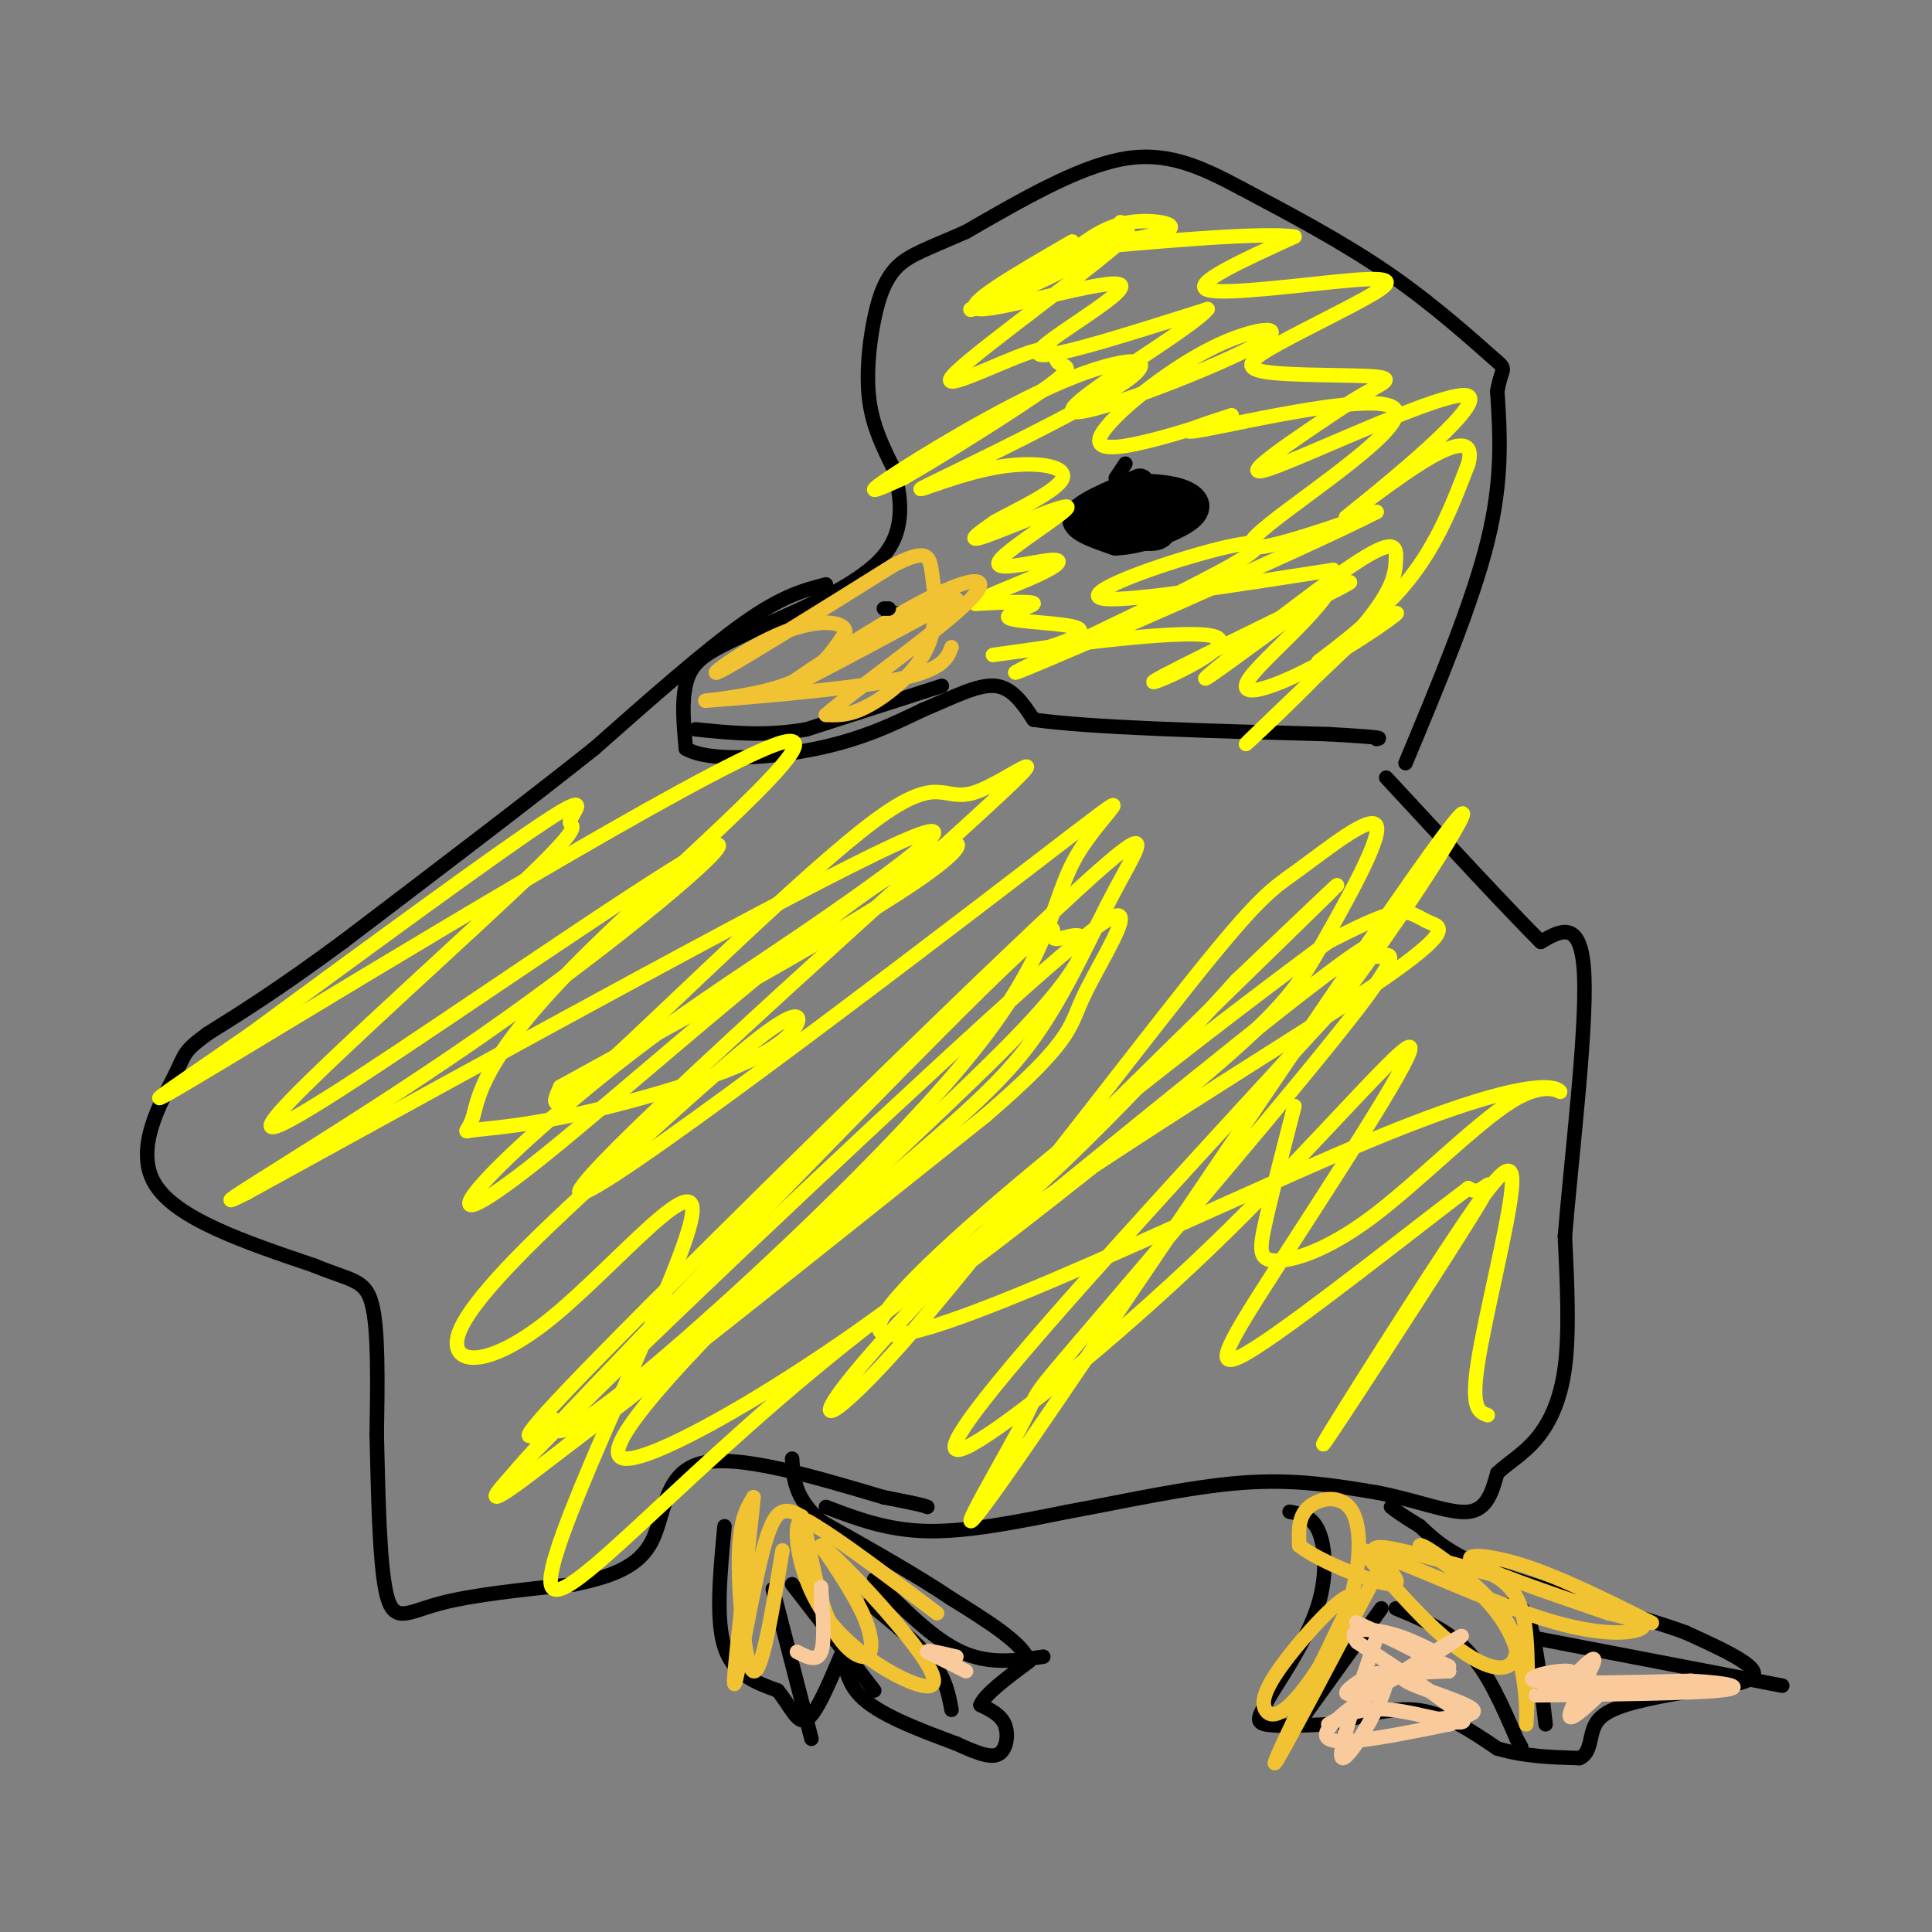 <svg viewBox='0 0 400 400' version='1.1' xmlns='http://www.w3.org/2000/svg' xmlns:xlink='http://www.w3.org/1999/xlink'><rect x="0" y="0" width="400" height="400" fill="#808080" stroke="none"/><g fill='none' stroke='#000000' stroke-width='3' stroke-linecap='round' stroke-linejoin='round'><path d='M171,312c6.333,2.417 12.667,4.833 21,5c8.333,0.167 18.667,-1.917 29,-4'/><path d='M221,313c11.267,-2.044 24.933,-5.156 36,-6c11.067,-0.844 19.533,0.578 28,2'/><path d='M285,309c8.311,1.556 15.089,4.444 19,4c3.911,-0.444 4.956,-4.222 6,-8'/><path d='M310,305c2.381,-2.250 5.333,-3.875 8,-7c2.667,-3.125 5.048,-7.750 6,-15c0.952,-7.250 0.476,-17.125 0,-27'/><path d='M324,256c1.289,-15.889 4.511,-42.111 4,-54c-0.511,-11.889 -4.756,-9.444 -9,-7'/><path d='M319,195c-6.833,-6.833 -19.417,-20.417 -32,-34'/><path d='M291,158c6.917,-16.583 13.833,-33.167 17,-46c3.167,-12.833 2.583,-21.917 2,-31'/><path d='M310,81c0.964,-5.583 2.375,-4.042 -1,-7c-3.375,-2.958 -11.536,-10.417 -21,-17c-9.464,-6.583 -20.232,-12.292 -31,-18'/><path d='M257,39c-8.956,-4.800 -15.844,-7.800 -25,-6c-9.156,1.800 -20.578,8.400 -32,15'/><path d='M200,48c-7.850,3.466 -11.475,4.630 -14,7c-2.525,2.370 -3.949,5.946 -5,11c-1.051,5.054 -1.729,11.587 -1,17c0.729,5.413 2.864,9.707 5,14'/><path d='M185,97c1.489,5.511 2.711,12.289 -2,18c-4.711,5.711 -15.356,10.356 -26,15'/><path d='M157,130c-7.111,3.622 -11.889,5.178 -14,9c-2.111,3.822 -1.556,9.911 -1,16'/><path d='M142,155c4.867,2.844 17.533,1.956 27,0c9.467,-1.956 15.733,-4.978 22,-8'/><path d='M191,147c6.400,-2.667 11.400,-5.333 15,-5c3.600,0.333 5.800,3.667 8,7'/><path d='M214,149c11.500,1.667 36.250,2.333 61,3'/><path d='M275,152c11.833,0.667 10.917,0.833 10,1'/><path d='M233,96c0.000,0.000 -2.000,3.000 -2,3'/></g>
<g fill='none' stroke='#000000' stroke-width='6' stroke-linecap='round' stroke-linejoin='round'><path d='M236,100c-6.083,2.500 -12.167,5.000 -13,7c-0.833,2.000 3.583,3.500 8,5'/><path d='M231,112c4.619,-0.071 12.167,-2.750 15,-5c2.833,-2.250 0.952,-4.071 -2,-5c-2.952,-0.929 -6.976,-0.964 -11,-1'/><path d='M233,101c-2.815,1.048 -4.352,4.167 -5,6c-0.648,1.833 -0.405,2.378 2,3c2.405,0.622 6.973,1.321 9,1c2.027,-0.321 1.514,-1.660 1,-3'/><path d='M240,108c-3.267,-0.289 -11.933,0.489 -12,0c-0.067,-0.489 8.467,-2.244 17,-4'/></g>
<g fill='none' stroke='#000000' stroke-width='3' stroke-linecap='round' stroke-linejoin='round'><path d='M195,142c0.000,0.000 -28.000,9.000 -28,9'/><path d='M167,151c-8.500,1.500 -15.750,0.750 -23,0'/><path d='M186,127c0.000,0.000 -2.000,0.000 -2,0'/><path d='M184,127c-0.333,0.000 -0.167,0.000 0,0'/><path d='M171,121c-4.500,1.167 -9.000,2.333 -17,8c-8.000,5.667 -19.500,15.833 -31,26'/><path d='M123,155c-13.833,11.000 -32.917,25.500 -52,40'/><path d='M71,195c-13.333,9.833 -20.667,14.417 -28,19'/><path d='M43,214c-5.286,3.869 -4.500,4.042 -7,9c-2.500,4.958 -8.286,14.702 -4,22c4.286,7.298 18.643,12.149 33,17'/><path d='M65,262c7.756,3.222 10.644,2.778 12,8c1.356,5.222 1.178,16.111 1,27'/><path d='M78,297c0.286,11.476 0.500,26.667 2,33c1.500,6.333 4.286,3.810 11,2c6.714,-1.810 17.357,-2.905 28,-4'/><path d='M119,328c7.810,-1.619 13.333,-3.667 16,-9c2.667,-5.333 2.476,-13.952 10,-16c7.524,-2.048 22.762,2.476 38,7'/><path d='M183,310c7.833,1.500 8.417,1.750 9,2'/><path d='M150,316c-0.917,9.667 -1.833,19.333 0,25c1.833,5.667 6.417,7.333 11,9'/><path d='M161,350c2.733,3.311 4.067,7.089 6,6c1.933,-1.089 4.467,-7.044 7,-13'/><path d='M174,343c1.089,-0.689 0.311,4.089 4,8c3.689,3.911 11.844,6.956 20,10'/><path d='M198,361c5.012,2.310 7.542,3.083 9,2c1.458,-1.083 1.845,-4.024 1,-6c-0.845,-1.976 -2.923,-2.988 -5,-4'/><path d='M203,353c0.833,-2.167 5.417,-5.583 10,-9'/><path d='M213,344c-1.000,-3.667 -8.500,-8.333 -16,-13'/><path d='M197,331c-7.167,-4.833 -17.083,-10.417 -27,-16'/><path d='M170,315c-5.500,-4.833 -5.750,-8.917 -6,-13'/><path d='M267,313c2.311,0.444 4.622,0.889 6,4c1.378,3.111 1.822,8.889 0,15c-1.822,6.111 -5.911,12.556 -10,19'/><path d='M263,351c-2.356,4.289 -3.244,5.511 -1,6c2.244,0.489 7.622,0.244 13,0'/><path d='M275,357c5.267,-1.022 11.933,-3.578 18,-3c6.067,0.578 11.533,4.289 17,8'/><path d='M310,362c5.667,1.667 11.333,1.833 17,2'/><path d='M327,364c2.911,-1.244 1.689,-5.356 4,-8c2.311,-2.644 8.156,-3.822 14,-5'/><path d='M345,351c6.800,-1.267 16.800,-1.933 18,-4c1.200,-2.067 -6.400,-5.533 -14,-9'/><path d='M349,338c-9.867,-3.622 -27.533,-8.178 -38,-12c-10.467,-3.822 -13.733,-6.911 -17,-10'/><path d='M294,316c-3.833,-2.333 -4.917,-3.167 -6,-4'/><path d='M289,333c5.417,2.250 10.833,4.500 15,9c4.167,4.500 7.083,11.250 10,18'/><path d='M314,360c1.667,3.000 0.833,1.500 0,0'/><path d='M313,332c1.417,0.417 2.833,0.833 4,5c1.167,4.167 2.083,12.083 3,20'/><path d='M286,333c0.000,0.000 -18.000,25.000 -18,25'/><path d='M164,328c0.000,0.000 17.000,22.000 17,22'/><path d='M160,329c0.000,0.000 8.000,31.000 8,31'/><path d='M180,332c5.083,4.167 10.167,8.333 13,12c2.833,3.667 3.417,6.833 4,10'/><path d='M181,327c6.083,6.167 12.167,12.333 18,15c5.833,2.667 11.417,1.833 17,1'/><path d='M317,339c0.000,0.000 52.000,10.000 52,10'/></g>
<g fill='none' stroke='#ffff00' stroke-width='3' stroke-linecap='round' stroke-linejoin='round'><path d='M308,293c-1.763,-0.629 -3.527,-1.258 -2,-11c1.527,-9.742 6.344,-28.595 7,-36c0.656,-7.405 -2.849,-3.360 -13,12c-10.151,15.360 -26.948,42.035 -26,41c0.948,-1.035 19.640,-29.779 28,-43c8.360,-13.221 6.389,-10.920 5,-10c-1.389,0.920 -2.194,0.460 -3,0'/><path d='M304,246c-10.110,7.583 -33.884,26.540 -44,33c-10.116,6.460 -6.573,0.424 4,-16c10.573,-16.424 28.176,-43.235 28,-46c-0.176,-2.765 -18.130,18.517 -38,38c-19.870,19.483 -41.657,37.169 -51,43c-9.343,5.831 -6.241,-0.191 8,-17c14.241,-16.809 39.620,-44.404 65,-72'/><path d='M276,209c19.825,-26.136 36.887,-55.474 20,-32c-16.887,23.474 -67.722,99.762 -86,126c-18.278,26.238 -3.998,2.425 1,-7c4.998,-9.425 0.715,-4.462 14,-20c13.285,-15.538 44.138,-51.577 56,-67c11.862,-15.423 4.732,-10.229 4,-11c-0.732,-0.771 4.934,-7.506 -8,2c-12.934,9.506 -44.467,35.253 -76,61'/><path d='M201,261c-2.164,2.106 30.426,-23.130 48,-38c17.574,-14.870 20.132,-19.374 25,-28c4.868,-8.626 12.045,-21.374 11,-24c-1.045,-2.626 -10.313,4.868 -16,9c-5.687,4.132 -7.792,4.900 -23,24c-15.208,19.100 -43.520,56.532 -60,75c-16.480,18.468 -21.129,17.972 0,-5c21.129,-22.972 68.037,-68.421 84,-84c15.963,-15.579 0.982,-1.290 -14,13'/><path d='M256,203c-11.227,12.262 -32.293,36.416 -59,58c-26.707,21.584 -59.053,40.598 -67,41c-7.947,0.402 8.507,-17.809 28,-37c19.493,-19.191 42.026,-39.362 54,-52c11.974,-12.638 13.389,-17.745 12,-19c-1.389,-1.255 -5.582,1.340 -6,0c-0.418,-1.340 2.940,-6.617 -15,11c-17.940,17.617 -57.176,58.128 -79,81c-21.824,22.872 -26.235,28.106 -10,16c16.235,-12.106 53.118,-41.553 90,-71'/><path d='M204,231c17.813,-15.320 17.346,-18.120 20,-24c2.654,-5.880 8.429,-14.840 8,-17c-0.429,-2.160 -7.063,2.481 -38,31c-30.937,28.519 -86.178,80.915 -91,88c-4.822,7.085 40.775,-31.142 68,-54c27.225,-22.858 36.080,-30.349 43,-40c6.920,-9.651 11.906,-21.463 17,-31c5.094,-9.537 10.294,-16.798 -12,4c-22.294,20.798 -72.084,69.657 -94,92c-21.916,22.343 -15.958,18.172 -10,14'/><path d='M115,294c-1.124,3.411 1.065,4.937 19,-10c17.935,-14.937 51.615,-46.338 68,-67c16.385,-20.662 15.476,-30.586 21,-40c5.524,-9.414 17.480,-18.319 -9,2c-26.480,20.319 -91.396,69.860 -94,68c-2.604,-1.860 57.103,-55.123 80,-76c22.897,-20.877 8.983,-9.369 2,-7c-6.983,2.369 -7.034,-4.401 -21,6c-13.966,10.401 -41.847,37.972 -55,50c-13.153,12.028 -11.576,8.514 -10,5'/><path d='M116,225c14.606,-8.035 56.121,-30.624 73,-42c16.879,-11.376 9.121,-11.539 -10,2c-19.121,13.539 -49.605,40.781 -66,54c-16.395,13.219 -18.703,12.415 -13,6c5.703,-6.415 19.415,-18.441 32,-28c12.585,-9.559 24.042,-16.650 39,-27c14.958,-10.350 33.417,-23.957 14,-15c-19.417,8.957 -76.708,40.479 -134,72'/><path d='M51,247c-13.753,6.922 18.865,-11.774 48,-32c29.135,-20.226 54.786,-41.981 49,-40c-5.786,1.981 -43.008,27.700 -66,43c-22.992,15.300 -31.752,20.183 -22,10c9.752,-10.183 38.016,-35.430 50,-47c11.984,-11.570 7.688,-9.461 8,-11c0.312,-1.539 5.232,-6.725 -5,0c-10.232,6.725 -35.616,25.363 -61,44'/><path d='M52,214c-17.509,12.214 -30.780,20.748 -3,4c27.780,-16.748 96.613,-58.778 112,-64c15.387,-5.222 -22.671,26.365 -42,46c-19.329,19.635 -19.930,27.319 -21,31c-1.070,3.681 -2.609,3.360 0,3c2.609,-0.360 9.368,-0.759 20,-3c10.632,-2.241 25.139,-6.322 34,-10c8.861,-3.678 12.078,-6.952 13,-9c0.922,-2.048 -0.451,-2.871 -8,3c-7.549,5.871 -21.275,18.435 -35,31'/><path d='M122,246c-12.047,11.090 -24.664,23.316 -27,30c-2.336,6.684 5.608,7.827 19,-3c13.392,-10.827 32.232,-33.623 29,-20c-3.232,13.623 -28.534,63.667 -29,74c-0.466,10.333 23.906,-19.043 60,-48c36.094,-28.957 83.912,-57.494 106,-72c22.088,-14.506 18.447,-14.983 16,-16c-2.447,-1.017 -3.699,-2.576 -7,-2c-3.301,0.576 -8.650,3.288 -14,6'/><path d='M275,195c-28.771,21.269 -93.697,71.440 -93,80c0.697,8.560 67.017,-24.491 102,-39c34.983,-14.509 38.631,-10.478 39,-10c0.369,0.478 -2.539,-2.599 -10,2c-7.461,4.599 -19.474,16.872 -29,24c-9.526,7.128 -16.565,9.111 -20,9c-3.435,-0.111 -3.267,-2.318 -2,-8c1.267,-5.682 3.634,-14.841 6,-24'/><path d='M283,130c-12.928,12.341 -25.856,24.681 -25,24c0.856,-0.681 15.497,-14.384 23,-23c7.503,-8.616 7.867,-12.144 8,-15c0.133,-2.856 0.036,-5.038 -9,1c-9.036,6.038 -27.010,20.297 -30,23c-2.990,2.703 9.005,-6.148 21,-15'/><path d='M271,125c6.736,-4.026 13.076,-6.590 4,-2c-9.076,4.590 -33.567,16.333 -36,18c-2.433,1.667 17.191,-6.744 13,-9c-4.191,-2.256 -32.197,1.641 -42,3c-9.803,1.359 -1.401,0.179 7,-1'/><path d='M217,134c3.408,-0.987 8.429,-2.955 6,-4c-2.429,-1.045 -12.308,-1.166 -14,-2c-1.692,-0.834 4.802,-2.381 5,-3c0.198,-0.619 -5.901,-0.309 -12,0'/><path d='M202,125c0.723,-1.121 8.531,-3.925 13,-6c4.469,-2.075 5.598,-3.421 2,-3c-3.598,0.421 -11.923,2.608 -10,0c1.923,-2.608 14.095,-10.010 14,-11c-0.095,-0.990 -12.456,4.431 -17,6c-4.544,1.569 -1.272,-0.716 2,-3'/><path d='M206,108c4.017,-2.247 13.061,-6.365 14,-9c0.939,-2.635 -6.226,-3.788 -15,-2c-8.774,1.788 -19.158,6.518 -12,3c7.158,-3.518 31.857,-15.283 40,-21c8.143,-5.717 -0.269,-5.385 -13,0c-12.731,5.385 -29.780,15.824 -36,20c-6.220,4.176 -1.610,2.088 3,0'/><path d='M187,99c7.153,-4.085 23.535,-14.299 30,-19c6.465,-4.701 3.014,-3.889 2,-5c-1.014,-1.111 0.409,-4.143 -6,-2c-6.409,2.143 -20.648,9.462 -15,4c5.648,-5.462 31.185,-23.703 35,-28c3.815,-4.297 -14.093,5.352 -32,15'/><path d='M201,64c-1.289,1.000 11.489,-4.000 19,-8c7.511,-4.000 9.756,-7.000 12,-10'/><path d='M222,50c-12.024,6.952 -24.048,13.905 -19,14c5.048,0.095 27.167,-6.667 29,-5c1.833,1.667 -16.619,11.762 -17,14c-0.381,2.238 17.310,-3.381 35,-9'/><path d='M250,64c-3.194,4.077 -28.679,18.770 -28,21c0.679,2.230 27.522,-8.002 37,-13c9.478,-4.998 1.592,-4.762 -8,0c-9.592,4.762 -20.890,14.051 -23,18c-2.110,3.949 4.969,2.557 11,1c6.031,-1.557 11.016,-3.278 16,-5'/><path d='M255,86c-1.850,0.579 -14.475,4.526 -6,3c8.475,-1.526 38.051,-8.526 40,-4c1.949,4.526 -23.729,20.579 -29,26c-5.271,5.421 9.864,0.211 25,-5'/><path d='M285,106c-15.638,7.980 -67.232,30.431 -74,33c-6.768,2.569 31.289,-14.744 44,-22c12.711,-7.256 0.076,-4.453 -11,-1c-11.076,3.453 -20.593,7.558 -15,8c5.593,0.442 26.297,-2.779 47,-6'/><path d='M276,118c2.994,3.943 -13.022,16.799 -17,22c-3.978,5.201 4.080,2.747 13,-2c8.920,-4.747 18.700,-11.788 17,-11c-1.700,0.788 -14.881,9.404 -16,10c-1.119,0.596 9.823,-6.830 17,-15c7.177,-8.170 10.588,-17.085 14,-26'/><path d='M304,96c1.330,-5.095 -2.345,-4.832 -10,0c-7.655,4.832 -19.289,14.233 -14,10c5.289,-4.233 27.501,-22.101 24,-24c-3.501,-1.899 -32.715,12.172 -41,15c-8.285,2.828 4.357,-5.586 17,-14'/><path d='M280,83c5.130,-3.296 9.455,-4.537 5,-5c-4.455,-0.463 -17.689,-0.147 -23,-1c-5.311,-0.853 -2.699,-2.875 3,-6c5.699,-3.125 14.486,-7.353 19,-10c4.514,-2.647 4.754,-3.713 -4,-3c-8.754,0.713 -26.501,3.204 -30,2c-3.499,-1.204 7.251,-6.102 18,-11'/><path d='M268,49c-7.136,-1.118 -33.974,1.587 -40,2c-6.026,0.413 8.762,-1.466 13,-3c4.238,-1.534 -2.075,-2.724 -7,-2c-4.925,0.724 -8.463,3.362 -12,6'/></g>
<g fill='none' stroke='#f1c232' stroke-width='3' stroke-linecap='round' stroke-linejoin='round'><path d='M197,134c-0.940,2.482 -1.881,4.964 -13,7c-11.119,2.036 -32.417,3.625 -37,4c-4.583,0.375 7.548,-0.464 15,-3c7.452,-2.536 10.226,-6.768 13,-11'/><path d='M175,131c0.274,-2.440 -5.542,-3.042 -13,0c-7.458,3.042 -16.560,9.726 -13,8c3.560,-1.726 19.780,-11.863 36,-22'/><path d='M185,117c7.279,-3.675 7.477,-1.861 8,2c0.523,3.861 1.372,9.770 -1,15c-2.372,5.230 -7.963,9.780 -12,12c-4.037,2.220 -6.518,2.110 -9,2'/><path d='M171,148c5.182,-4.545 22.636,-16.909 29,-23c6.364,-6.091 1.636,-5.909 -8,-1c-9.636,4.909 -24.182,14.545 -29,18c-4.818,3.455 0.091,0.727 5,-2'/><path d='M168,140c5.833,-3.000 17.917,-9.500 30,-16'/></g>
<g fill='none' stroke='#000000' stroke-width='3' stroke-linecap='round' stroke-linejoin='round'><path d='M183,126c0.000,0.000 1.000,0.000 1,0'/></g>
<g fill='none' stroke='#f1c232' stroke-width='3' stroke-linecap='round' stroke-linejoin='round'><path d='M162,321c-2.133,12.822 -4.267,25.644 -6,25c-1.733,-0.644 -3.067,-14.756 -3,-23c0.067,-8.244 1.533,-10.622 3,-13'/><path d='M156,310c-0.678,7.794 -3.872,33.780 -4,38c-0.128,4.220 2.812,-13.325 5,-23c2.188,-9.675 3.625,-11.478 5,-12c1.375,-0.522 2.687,0.239 4,1'/><path d='M166,314c1.295,4.059 2.533,13.707 5,20c2.467,6.293 6.164,9.233 8,9c1.836,-0.233 1.810,-3.638 0,-8c-1.810,-4.362 -5.405,-9.681 -9,-15'/><path d='M170,320c2.227,1.245 12.296,11.859 18,19c5.704,7.141 7.044,10.811 3,10c-4.044,-0.811 -13.474,-6.103 -19,-13c-5.526,-6.897 -7.150,-15.399 -7,-19c0.150,-3.601 2.075,-2.300 4,-1'/><path d='M169,316c4.833,2.833 14.917,10.417 25,18'/><path d='M286,324c-10.500,19.917 -21.000,39.833 -22,41c-1.000,1.167 7.500,-16.417 16,-34'/><path d='M280,331c-0.400,-2.895 -9.398,6.869 -14,13c-4.602,6.131 -4.806,8.629 -4,10c0.806,1.371 2.622,1.616 6,-2c3.378,-3.616 8.318,-11.093 11,-19c2.682,-7.907 3.107,-16.244 1,-20c-2.107,-3.756 -6.745,-2.930 -9,-1c-2.255,1.930 -2.128,4.965 -2,8'/><path d='M269,320c4.195,3.381 15.681,7.834 19,8c3.319,0.166 -1.530,-3.955 -3,-6c-1.470,-2.045 0.437,-2.013 5,-1c4.563,1.013 11.781,3.006 19,5'/><path d='M309,326c4.537,2.400 6.381,5.901 7,13c0.619,7.099 0.013,17.796 0,18c-0.013,0.204 0.568,-10.085 -3,-18c-3.568,-7.915 -11.284,-13.458 -19,-19'/><path d='M294,320c0.410,-0.761 10.935,6.837 16,13c5.065,6.163 4.671,10.890 2,12c-2.671,1.110 -7.620,-1.397 -13,-6c-5.380,-4.603 -11.190,-11.301 -17,-18'/><path d='M282,321c4.405,0.226 23.917,9.792 37,14c13.083,4.208 19.738,3.060 21,2c1.262,-1.060 -2.869,-2.030 -7,-3'/><path d='M333,334c-7.405,-2.583 -22.417,-7.542 -27,-10c-4.583,-2.458 1.262,-2.417 9,0c7.738,2.417 17.369,7.208 27,12'/></g>
<g fill='none' stroke='#f9cb9c' stroke-width='3' stroke-linecap='round' stroke-linejoin='round'><path d='M165,342c2.083,1.083 4.167,2.167 5,0c0.833,-2.167 0.417,-7.583 0,-13'/><path d='M170,329c0.000,-1.500 0.000,1.250 0,4'/><path d='M200,346c0.000,0.000 -8.000,-4.000 -8,-4'/><path d='M192,342c-0.333,-0.500 2.833,0.250 6,1'/><path d='M285,339c-4.256,12.440 -8.512,24.881 -7,25c1.512,0.119 8.792,-12.083 9,-16c0.208,-3.917 -6.655,0.452 -8,2c-1.345,1.548 2.827,0.274 7,-1'/><path d='M286,349c6.607,-3.560 19.625,-11.958 16,-10c-3.625,1.958 -23.893,14.274 -27,19c-3.107,4.726 10.946,1.863 25,-1'/><path d='M300,357c2.451,-0.349 -3.920,-0.722 -3,-1c0.920,-0.278 9.132,-0.459 8,-2c-1.132,-1.541 -11.609,-4.440 -14,-6c-2.391,-1.560 3.305,-1.780 9,-2'/><path d='M300,346c-3.667,-2.933 -17.333,-9.267 -19,-10c-1.667,-0.733 8.667,4.133 19,9'/><path d='M332,350c-3.644,3.444 -7.289,6.889 -7,5c0.289,-1.889 4.511,-9.111 5,-11c0.489,-1.889 -2.756,1.556 -6,5'/><path d='M324,349c0.095,-0.024 3.333,-2.583 1,-3c-2.333,-0.417 -10.238,1.310 -7,2c3.238,0.690 17.619,0.345 32,0'/><path d='M350,348c8.000,0.400 12.000,1.400 6,2c-6.000,0.600 -22.000,0.800 -38,1'/><path d='M275,357c3.333,-1.844 6.667,-3.689 13,-3c6.333,0.689 15.667,3.911 15,2c-0.667,-1.911 -11.333,-8.956 -22,-16'/><path d='M281,340c-2.533,-3.111 2.133,-2.889 6,-2c3.867,0.889 6.933,2.444 10,4'/></g>
</svg>